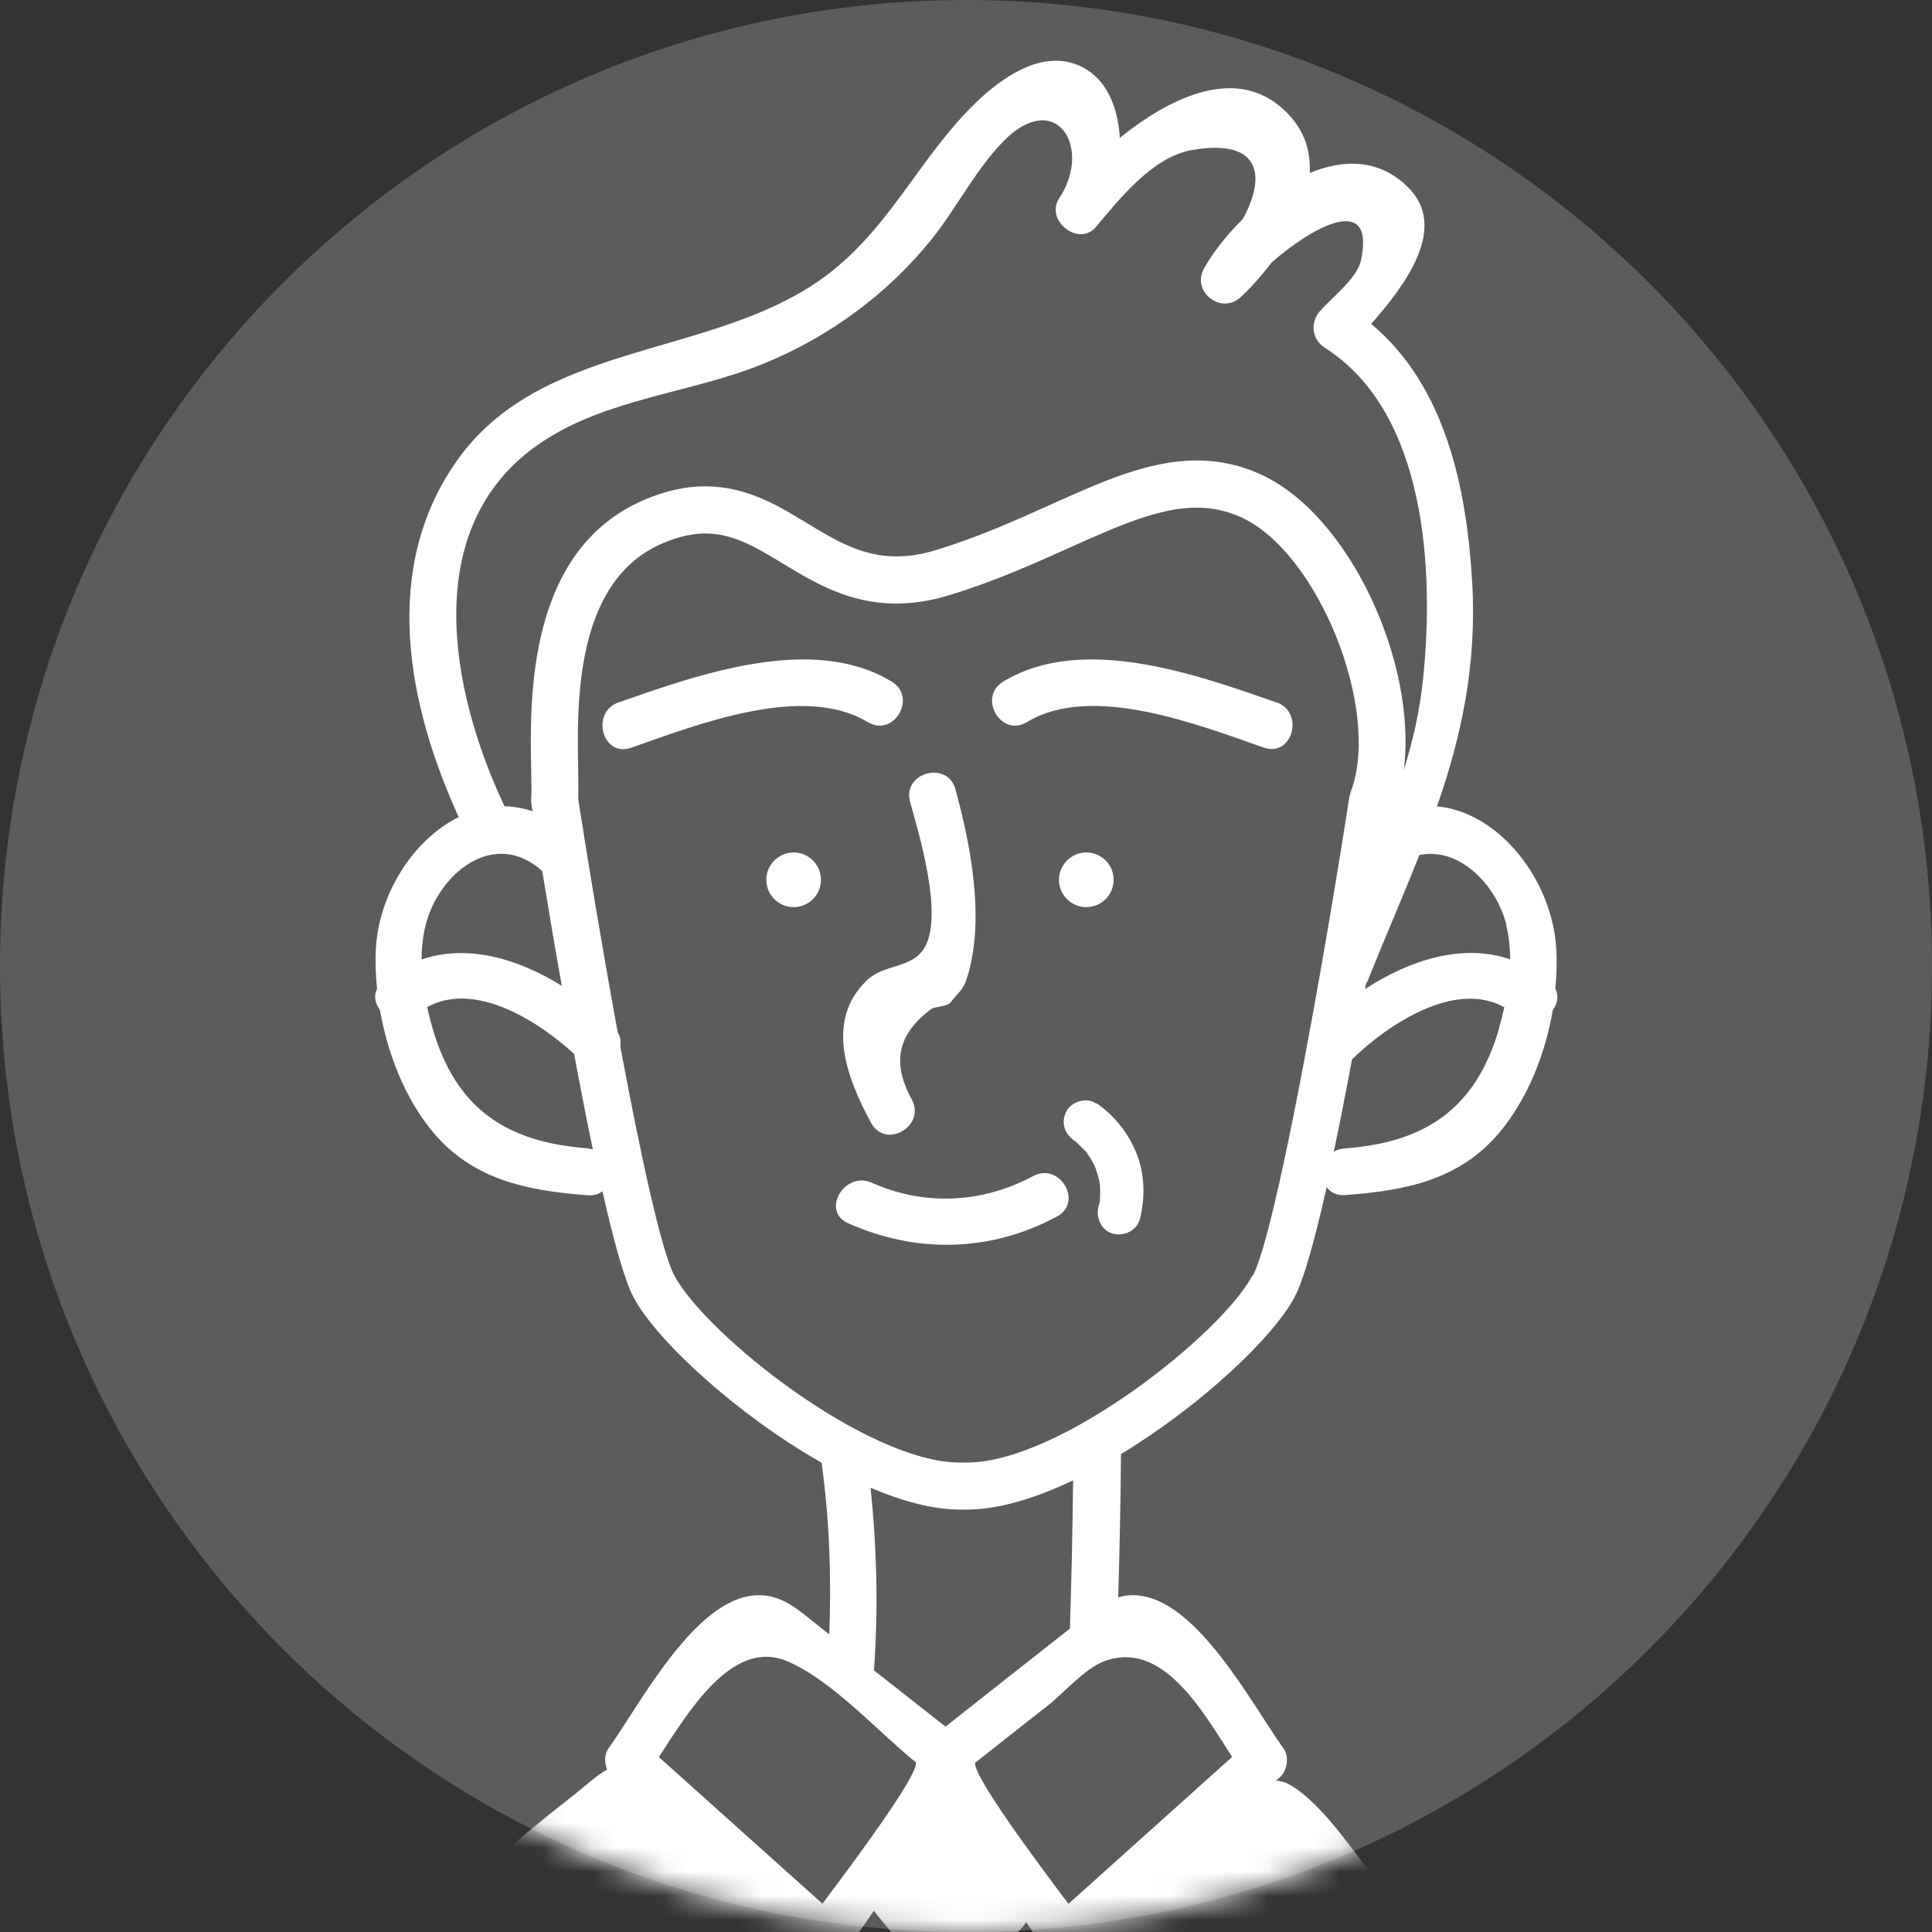 <svg width="80" height="80" viewBox="0 0 80 80" fill="none" xmlns="http://www.w3.org/2000/svg">
<rect x="0" y="0" width="80" height="80" fill="#333333" stroke="none"/>
<path d="M40 80C62.092 80 80 62.091 80 40C80 17.908 62.092 -0 40 -0C17.909 -0 0 17.908 0 40C0 62.091 17.909 80 40 80Z" fill="white" fill-opacity="0.2"/>
<mask id="mask0_105_1964" style="mask-type:alpha" maskUnits="userSpaceOnUse" x="0" y="-1" width="80" height="81">
<path d="M40 79.999C62.092 79.999 80 62.091 80 39.999C80 17.908 62.092 -0 40 -0C17.909 -0 0 17.908 0 39.999C0 62.091 17.909 79.999 40 79.999Z" fill="#99FF33"/>
</mask>
<g mask="url(#mask0_105_1964)">
<path d="M64.4 40.962C64.454 40.417 64.474 39.872 64.447 39.347C64.292 36.425 62.07 33.63 59.505 33.388C60.508 30.5 61.161 27.551 60.959 24.09C60.73 20.178 59.842 15.97 56.778 13.412C58.192 11.802 60.003 9.406 58.286 7.736C57.095 6.571 55.627 6.584 54.233 7.163C54.287 6.12 53.93 5.117 52.88 4.309C50.941 2.827 48.362 4.1 46.369 5.709C46.288 4.302 45.716 2.996 44.376 2.605C42.976 2.201 41.508 3.218 40.539 4.127C38.034 6.477 36.822 9.628 33.873 11.654C29.241 14.832 22.373 14.166 18.913 19.087C15.762 23.558 16.872 29.18 18.993 33.832C17.115 34.768 15.674 37.01 15.56 39.34C15.533 39.865 15.56 40.404 15.614 40.949C15.465 41.245 15.539 41.568 15.735 41.824C16.044 43.622 16.751 45.406 17.835 46.766C19.505 48.847 21.801 49.304 24.339 49.493C24.595 49.513 24.797 49.446 24.945 49.325C25.41 51.378 25.861 53.014 26.231 53.715C27.18 55.505 30.513 58.576 34.021 60.569C34.344 62.932 34.432 65.302 34.338 67.678C34.216 67.584 34.102 67.49 33.981 67.396C33.153 66.749 32.432 66.009 31.328 66.056C28.776 66.164 26.514 70.56 25.188 72.412C25.019 72.641 25.026 72.991 25.14 73.28C24.676 73.523 24.211 73.981 23.578 74.472C22.441 75.354 21.336 76.276 20.259 77.233C18.758 78.566 16.819 79.562 17.404 81.73C18.414 85.48 21.976 88.523 25.814 88.981C28.258 89.271 30.783 88.651 33.173 89.217C34.203 89.459 35.166 89.917 36.122 90.388C35.455 87.615 34.937 84.814 34.58 81.986C34.546 81.717 34.513 81.447 34.452 81.185C34.681 81.124 34.896 80.976 35.058 80.747C35.442 80.208 35.805 79.67 36.182 79.124C36.667 79.737 37.186 80.336 37.731 80.902L36.122 90.382C36.122 90.382 39.3 92.556 43.218 92.166L40.996 81.326C41.434 80.828 41.872 80.33 42.309 79.831C42.377 79.757 42.437 79.677 42.484 79.589C42.754 79.973 43.01 80.363 43.279 80.74C43.602 81.191 44.127 81.34 44.585 81.09C44.565 81.131 44.545 81.171 44.525 81.212C44.376 81.602 44.376 82.026 44.376 82.444C44.376 85.716 43.972 88.988 43.212 92.166C43.609 92.166 43.999 92.146 44.39 92.119C50.901 91.688 57.566 88.456 60.515 82.639L60.683 82.578C59.593 81.084 58.448 79.623 57.256 78.195C56.199 76.93 54.819 74.687 53.365 73.879C53.203 73.792 53.028 73.745 52.84 73.731C52.893 73.684 52.947 73.637 53.001 73.59C53.297 73.327 53.392 72.742 53.156 72.412C51.836 70.58 49.554 66.17 47.016 66.056C46.76 66.042 46.524 66.076 46.302 66.143C46.362 64.171 46.403 62.191 46.416 60.212C49.695 58.226 52.712 55.398 53.607 53.708C53.991 52.987 54.456 51.284 54.934 49.156C55.088 49.372 55.337 49.507 55.688 49.486C58.179 49.304 60.448 48.874 62.117 46.861C63.249 45.494 63.983 43.662 64.299 41.818C64.487 41.568 64.555 41.252 64.413 40.956L64.4 40.962ZM62.367 38.296C62.481 38.761 62.528 39.246 62.535 39.724C60.556 39.044 58.354 39.757 56.522 40.956C56.536 40.882 56.549 40.814 56.563 40.74C56.583 40.7 56.61 40.66 56.63 40.619C57.357 38.801 58.105 37.098 58.771 35.408C60.407 35.051 61.956 36.62 62.38 38.303L62.367 38.296ZM22.427 18.313C25.154 16.482 28.642 16.28 31.631 15.054C34.331 13.95 36.748 12.18 38.579 9.904C39.616 8.611 40.384 7.042 41.548 5.851C43.717 3.642 45.258 6.1 43.858 8.214C43.259 9.123 44.673 10.247 45.386 9.392C46.369 8.214 47.743 6.497 49.345 6.214C52.281 5.702 52.409 7.372 51.453 9.082C50.766 9.756 50.207 10.483 49.857 11.116C49.318 12.085 50.577 13.055 51.385 12.294C51.803 11.903 52.24 11.419 52.651 10.873C54.287 9.432 56.967 7.911 56.354 10.786C56.199 11.513 55.176 12.301 54.664 12.873C54.24 13.351 54.314 14.051 54.859 14.401C59.061 17.074 59.384 23.592 58.933 28.049C58.798 29.402 58.509 30.668 58.125 31.893C58.704 27.477 55.876 21.282 52.166 19.626C51.325 19.249 50.47 19.067 49.554 19.067C47.568 19.067 45.669 19.922 43.467 20.912C42 21.572 40.485 22.252 38.734 22.784C38.162 22.959 37.63 23.04 37.112 23.04C35.691 23.04 34.587 22.373 33.422 21.666C32.183 20.912 30.897 20.138 29.2 20.138C28.386 20.138 27.564 20.32 26.696 20.69C21.808 22.764 21.936 28.951 21.996 31.927C22.003 32.405 22.016 32.816 21.996 33.065V33.173L22.003 33.28C22.016 33.354 22.03 33.462 22.05 33.59C21.666 33.462 21.276 33.395 20.892 33.388C18.657 28.668 17.29 21.76 22.414 18.32L22.427 18.313ZM17.627 38.296C18.152 36.202 20.441 34.263 22.454 36.068C22.669 37.387 22.946 39.044 23.262 40.821C21.471 39.703 19.364 39.077 17.458 39.73C17.458 39.246 17.505 38.768 17.627 38.303V38.296ZM24.319 47.547C20.953 47.298 18.865 45.891 17.909 42.572C17.829 42.289 17.755 41.999 17.687 41.703C19.646 40.612 22.265 42.255 23.774 43.642C24.023 44.989 24.285 46.335 24.548 47.594C24.474 47.574 24.4 47.561 24.319 47.554V47.547ZM34.055 78.828C31.799 76.802 29.537 74.782 27.282 72.755C28.5 70.89 30.325 67.827 32.587 68.783C34.452 69.57 36.331 71.685 37.933 72.984C37.967 73.59 35.381 77.064 34.055 78.828ZM51.015 72.755C48.759 74.782 46.497 76.808 44.242 78.835C42.929 77.091 40.35 73.624 40.37 72.998C41.367 72.21 42.363 71.429 43.366 70.641C44.067 70.089 44.915 69.092 45.723 68.79C48.133 67.88 49.79 70.843 51.028 72.762L51.015 72.755ZM44.295 67.443C42.579 68.79 40.862 70.143 39.152 71.496C38.162 70.722 37.179 69.941 36.189 69.166C36.371 66.628 36.31 64.124 36.048 61.605C37.361 62.164 38.633 62.508 39.758 62.508H40.04C41.36 62.508 42.888 62.036 44.437 61.296C44.41 63.343 44.37 65.396 44.302 67.443H44.295ZM51.863 52.812C50.571 55.25 43.885 60.562 40.034 60.562H39.751C35.9 60.562 29.214 55.25 27.921 52.812C27.383 51.796 26.527 47.837 25.686 43.333C25.72 43.137 25.686 42.935 25.578 42.74C24.972 39.454 24.386 35.94 23.942 33.085C23.956 32.769 23.942 32.378 23.942 31.893C23.888 29.153 23.78 24.043 27.457 22.488C28.083 22.225 28.655 22.09 29.207 22.09C30.365 22.09 31.314 22.669 32.419 23.336C33.698 24.11 35.145 24.992 37.112 24.992C37.812 24.992 38.546 24.878 39.293 24.649C41.165 24.083 42.808 23.343 44.262 22.689C46.255 21.794 47.985 21.02 49.547 21.02C50.187 21.02 50.779 21.148 51.372 21.41C54.577 22.838 57.216 29.429 55.93 32.789L55.876 32.991C54.792 39.973 52.826 51.021 51.877 52.826L51.863 52.812ZM62.077 42.578C61.114 45.904 59.027 47.312 55.667 47.554C55.499 47.567 55.358 47.615 55.23 47.689C55.486 46.47 55.741 45.17 55.984 43.864C57.445 42.444 60.232 40.559 62.292 41.71C62.225 42.006 62.151 42.296 62.07 42.578H62.077Z" fill="white"/>
<path d="M38.296 39.219C37.785 40.121 36.64 39.892 35.913 40.579C34.122 42.262 35.092 44.699 36.075 46.504C36.674 47.601 38.357 46.625 37.751 45.521C37.071 44.268 36.943 42.989 38.545 41.791C38.727 41.656 39.212 41.703 39.367 41.501C39.771 40.976 39.906 41.023 40.114 40.249C40.754 37.899 40.188 34.97 39.562 32.681C39.232 31.476 37.354 31.988 37.684 33.2C38.054 34.546 39.064 37.852 38.296 39.219Z" fill="white"/>
<path d="M42.781 48.699C40.687 49.823 38.283 49.951 36.102 48.975C34.97 48.47 33.981 50.146 35.118 50.651C37.96 51.917 41.01 51.85 43.764 50.375C44.868 49.783 43.885 48.106 42.781 48.699Z" fill="white"/>
<path d="M35.94 29.9C37.011 30.553 37.993 28.87 36.923 28.224C33.644 26.231 28.911 27.934 25.612 29.086C24.44 29.496 24.945 31.375 26.13 30.964C28.85 30.015 33.254 28.271 35.94 29.907V29.9Z" fill="white"/>
<path d="M52.853 29.086C49.554 27.934 44.821 26.231 41.542 28.224C40.471 28.87 41.448 30.553 42.525 29.9C45.211 28.271 49.621 30.015 52.335 30.957C53.52 31.368 54.031 29.49 52.853 29.079V29.086Z" fill="white"/>
<path d="M45.38 45.689C44.996 45.42 44.37 45.608 44.161 46.012C43.919 46.47 44.073 46.941 44.484 47.231C44.498 47.244 44.511 47.251 44.531 47.264C44.531 47.264 44.531 47.264 44.538 47.271C44.599 47.325 44.659 47.372 44.713 47.433C44.767 47.487 44.828 47.547 44.881 47.601C44.922 47.642 45.023 47.729 45.036 47.783C44.955 47.682 44.949 47.668 45.003 47.742C45.023 47.776 45.05 47.81 45.07 47.837C45.117 47.904 45.157 47.971 45.198 48.039C45.238 48.106 45.272 48.18 45.312 48.247C45.319 48.268 45.326 48.281 45.339 48.301C45.393 48.449 45.44 48.598 45.481 48.746C45.501 48.82 45.541 48.934 45.535 49.008C45.521 48.88 45.514 48.867 45.535 48.968C45.535 49.015 45.541 49.055 45.548 49.102C45.561 49.278 45.555 49.459 45.548 49.634C45.548 49.655 45.548 49.668 45.548 49.688C45.548 49.702 45.548 49.709 45.541 49.729C45.521 49.816 45.508 49.904 45.481 49.991C45.366 50.442 45.629 50.981 46.107 51.089C46.571 51.196 47.083 50.947 47.204 50.463C47.426 49.574 47.4 48.598 47.056 47.749C46.706 46.901 46.167 46.221 45.42 45.689H45.38Z" fill="white"/>
<path d="M32.863 35.3C32.237 35.3 31.732 35.805 31.732 36.431C31.732 37.057 32.237 37.562 32.863 37.562C33.489 37.562 33.994 37.057 33.994 36.431C33.994 35.805 33.489 35.3 32.863 35.3Z" fill="white"/>
<path d="M44.982 37.562C45.608 37.562 46.113 37.057 46.113 36.431C46.113 35.805 45.608 35.3 44.982 35.3C44.356 35.3 43.851 35.805 43.851 36.431C43.851 37.057 44.356 37.562 44.982 37.562Z" fill="white"/>
</g>
</svg>
